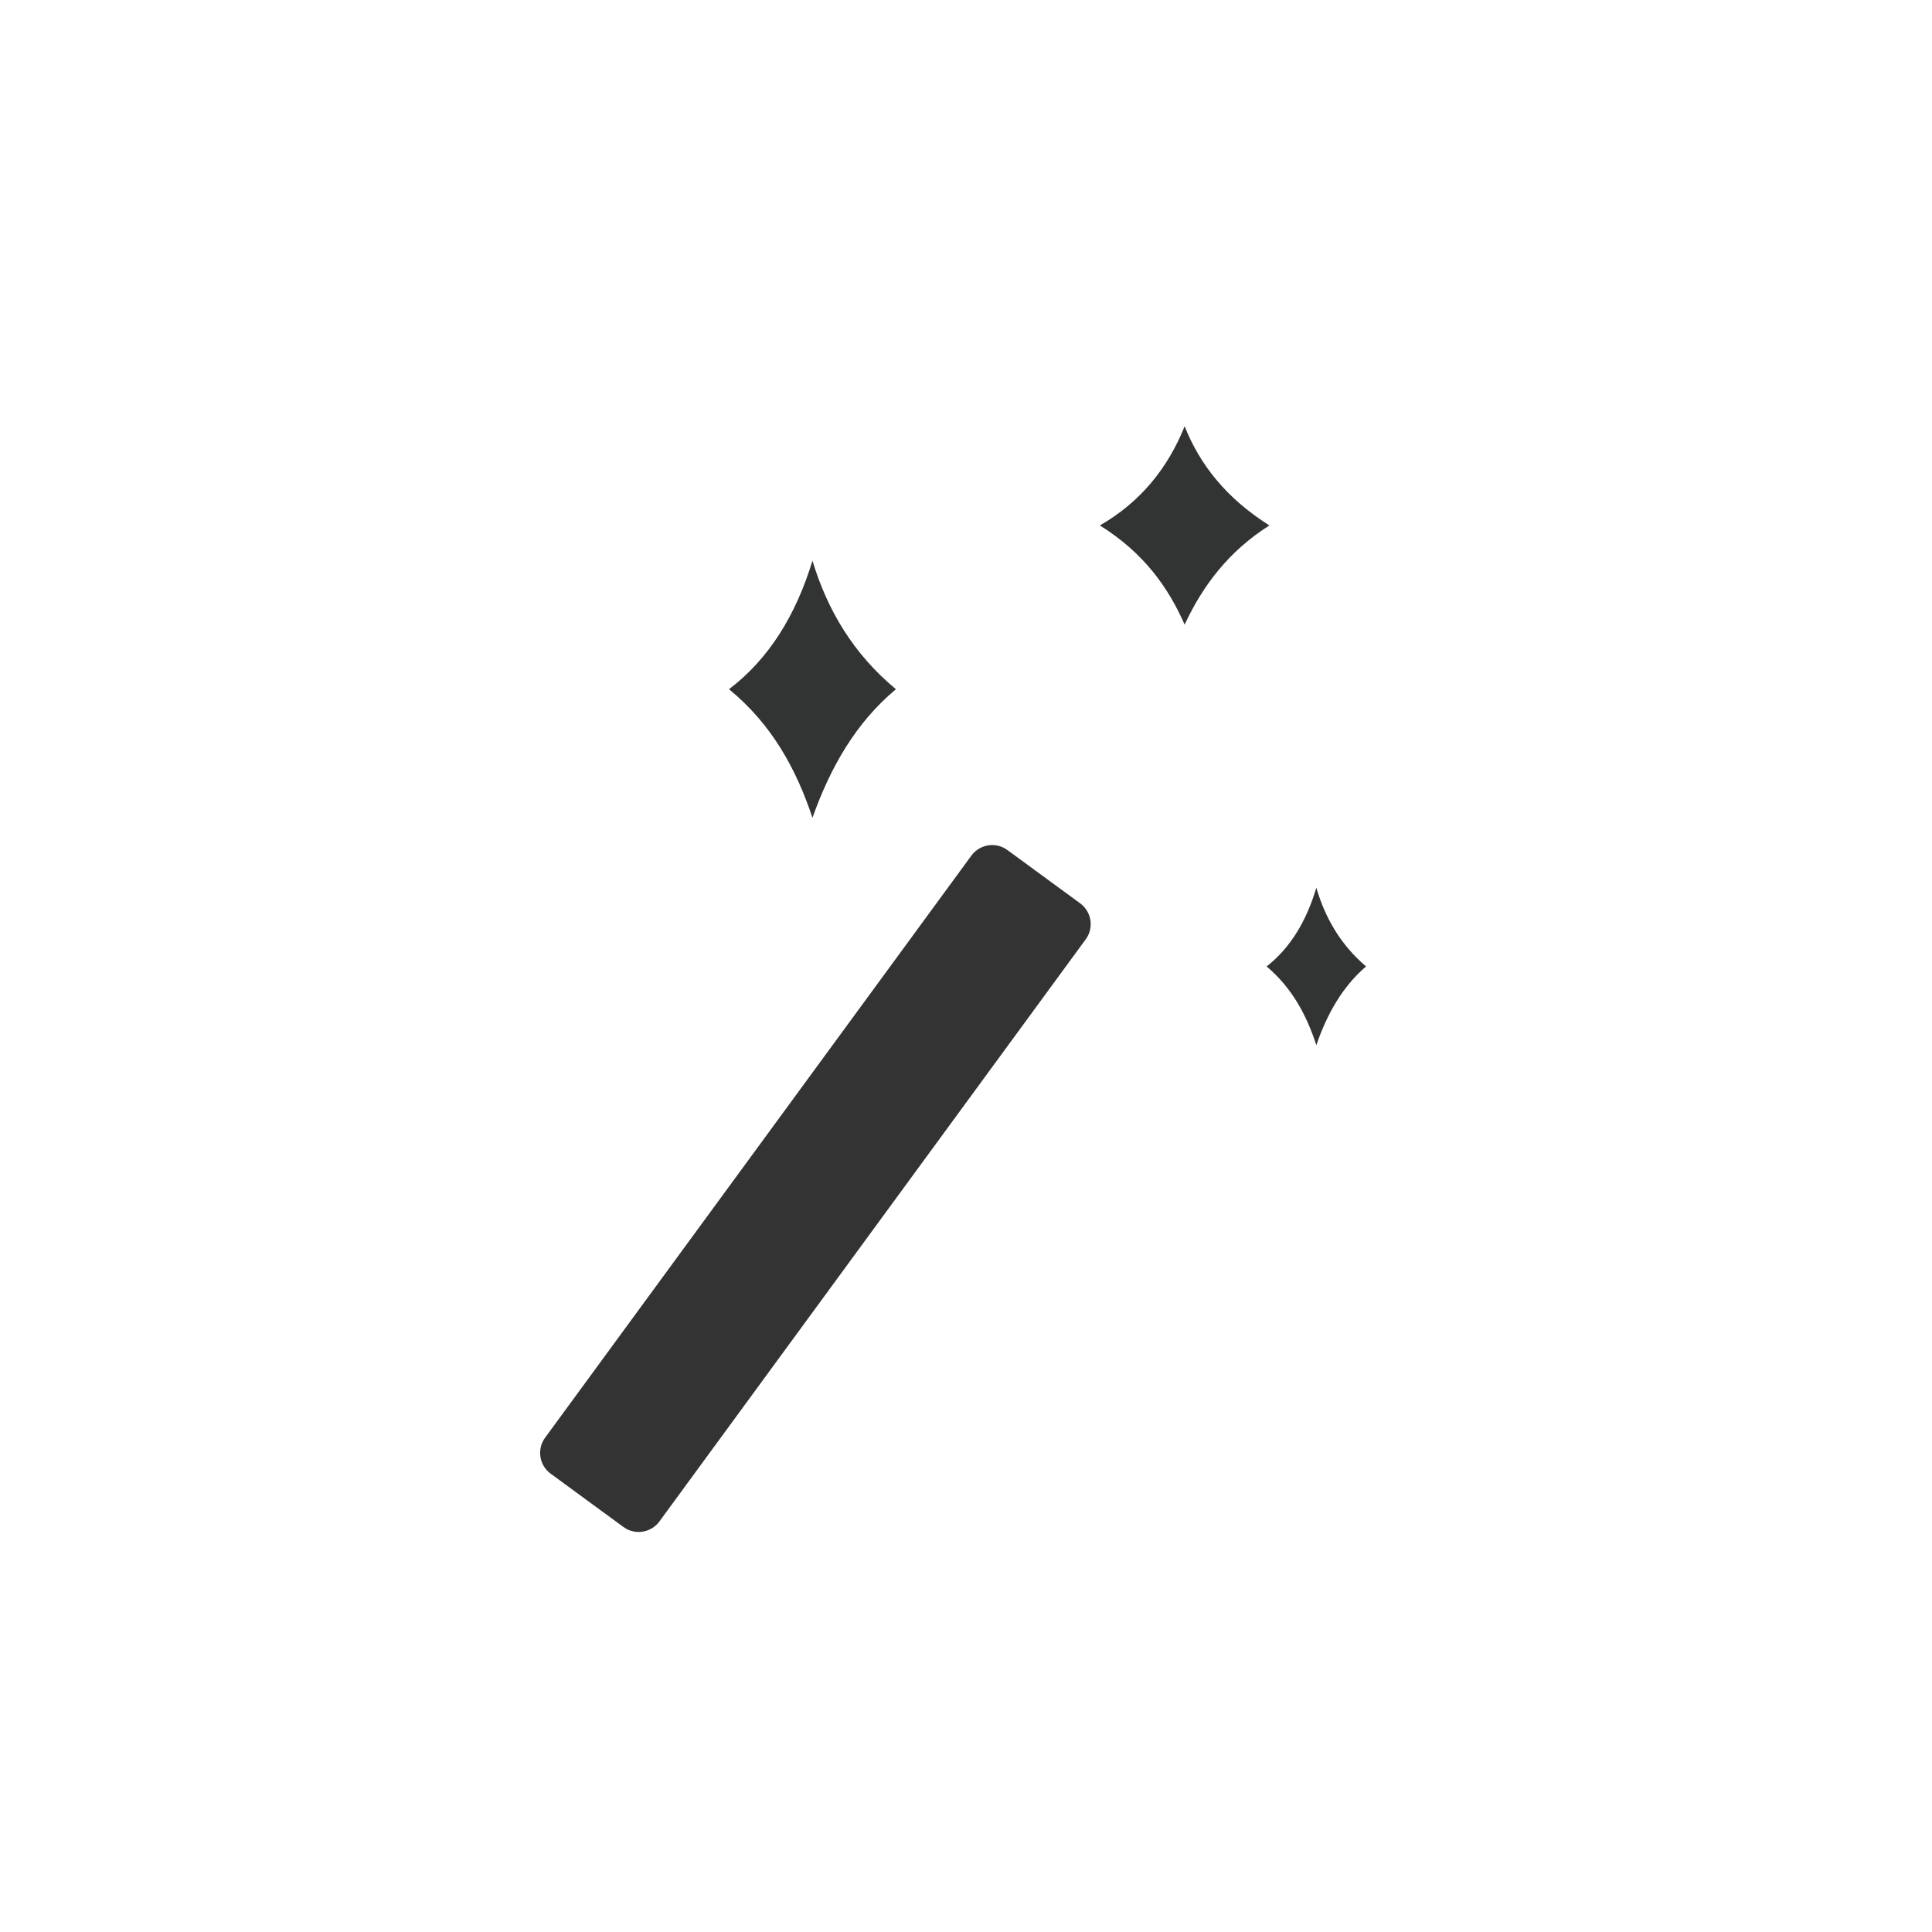 <?xml version="1.0" encoding="utf-8"?>
<!-- Generator: Adobe Illustrator 26.3.1, SVG Export Plug-In . SVG Version: 6.00 Build 0)  -->
<svg version="1.1" id="レイヤー_1" xmlns="http://www.w3.org/2000/svg" xmlns:xlink="http://www.w3.org/1999/xlink" x="0px"
	 y="0px" width="300px" height="300px" viewBox="0 0 300 300" style="enable-background:new 0 0 300 300;" xml:space="preserve">
<style type="text/css">
	.st0{fill:#333333;stroke:#333333;stroke-width:8;stroke-linecap:round;stroke-linejoin:round;stroke-miterlimit:10;}
	.st1{fill:#323333;}
</style>
<g>
	
		<rect x="119.62" y="128.49" transform="matrix(0.807 0.591 -0.591 0.807 133.468 -39.165)" class="st0" width="14" height="112"/>
	<path class="st1" d="M183.95,66.19c2.35,5.94,6.47,11.18,13.16,15.4c-6.3,3.99-10.34,9.33-13.16,15.4
		c-2.56-5.82-6.37-11.16-13.16-15.4C177.05,77.98,181.32,72.75,183.95,66.19z"/>
	<path class="st1" d="M204.4,137.85c1.38,4.71,3.79,8.87,7.72,12.22c-3.7,3.17-6.06,7.41-7.72,12.22c-1.5-4.61-3.74-8.86-7.72-12.22
		C200.35,147.2,202.85,143.05,204.4,137.85z"/>
	<path class="st1" d="M126.16,87.06c2.32,7.7,6.37,14.5,12.96,19.96c-6.2,5.17-10.17,12.1-12.96,19.96
		c-2.52-7.54-6.27-14.47-12.96-19.96C119.37,102.34,123.57,95.56,126.16,87.06z"/>
</g>
</svg>
